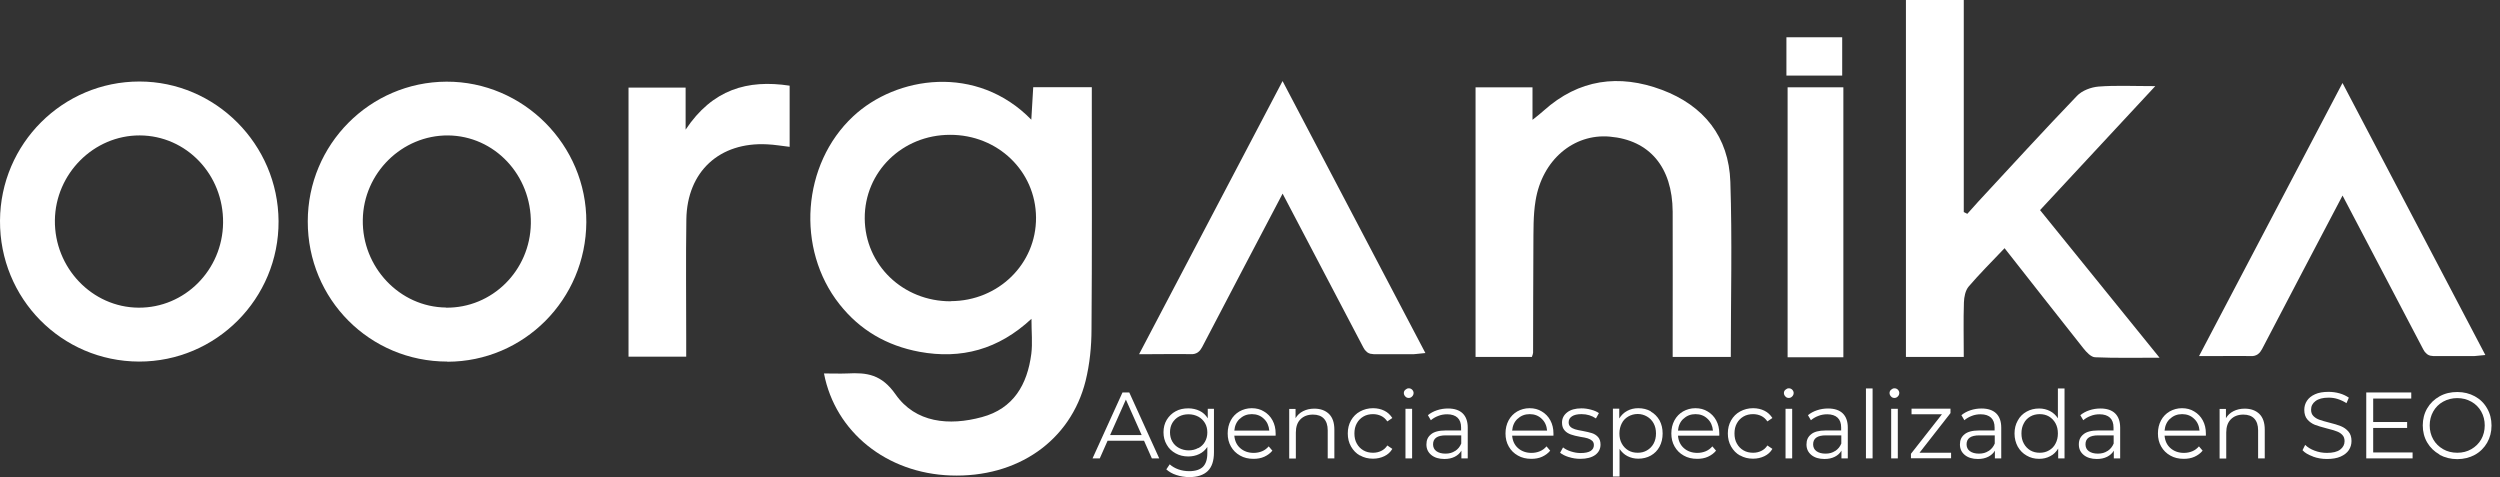 <svg xmlns="http://www.w3.org/2000/svg" width="262" height="50" viewBox="0 0 262 50" fill="none"><rect x="0" y="0" width="262" height="50" fill="#333333" stroke="none"/><g clip-path="url(#clip0_359_2)"><path d="M86.341 39.138C87.254 39.138 88.027 39.169 88.8 39.138C90.856 39.029 92.387 39.231 93.856 41.332C95.943 44.32 99.469 44.647 102.901 43.713C106.21 42.826 107.664 40.305 108.081 37.084C108.22 35.964 108.097 34.812 108.097 33.411C104.633 36.633 100.737 37.675 96.345 36.866C92.944 36.228 90.129 34.61 87.98 31.886C83.388 26.082 84.053 17.196 89.403 12.201C93.918 7.968 102.36 6.676 108.081 12.543C108.158 11.314 108.22 10.271 108.282 9.135H114.421C114.421 9.773 114.421 10.318 114.421 10.862C114.421 18.737 114.452 26.611 114.39 34.485C114.39 36.306 114.204 38.158 113.771 39.916C112.194 46.219 106.612 50.078 99.623 49.829C92.944 49.596 87.547 45.301 86.357 39.154L86.341 39.138ZM99.654 31.559C104.633 31.544 108.607 27.654 108.576 22.798C108.545 17.943 104.571 14.115 99.561 14.13C94.552 14.13 90.593 18.021 90.624 22.892C90.655 27.762 94.629 31.591 99.639 31.575L99.654 31.559Z" fill="white"></path><path d="M210.07 26.019C208.71 27.451 207.457 28.696 206.313 30.034C205.973 30.439 205.834 31.124 205.818 31.699C205.756 33.567 205.803 35.45 205.803 37.41H199.741V0H205.803V22.222C205.926 22.285 206.05 22.347 206.174 22.409C206.56 21.973 206.947 21.538 207.333 21.117C210.766 17.414 214.168 13.694 217.662 10.053C218.188 9.493 219.147 9.135 219.92 9.073C221.729 8.932 223.553 9.026 225.873 9.026C221.682 13.539 217.801 17.725 213.797 22.02C217.91 27.093 222.007 32.151 226.321 37.488C223.832 37.488 221.698 37.535 219.564 37.442C219.131 37.426 218.652 36.897 218.343 36.508C215.621 33.084 212.931 29.63 210.086 26.019H210.07Z" fill="white"></path><path d="M14.565 37.893C6.432 37.862 -0.046 31.279 3.40137e-06 23.125C0.046 15.064 6.571 8.543 14.612 8.543C22.59 8.543 29.146 15.126 29.193 23.172C29.239 31.295 22.652 37.908 14.565 37.893ZM14.519 32.244C19.359 32.275 23.317 28.307 23.379 23.358C23.441 18.301 19.529 14.208 14.643 14.192C9.834 14.177 5.814 18.192 5.752 23.078C5.69 28.058 9.648 32.213 14.519 32.244Z" fill="white"></path><path d="M46.882 37.893C38.748 37.893 32.239 31.357 32.254 23.203C32.254 15.142 38.764 8.59 46.789 8.559C54.845 8.528 61.493 15.204 61.447 23.281C61.401 31.388 54.907 37.893 46.897 37.909L46.882 37.893ZM46.727 32.244C51.582 32.306 55.556 28.354 55.633 23.421C55.711 18.363 51.83 14.239 46.959 14.193C42.135 14.161 38.099 18.13 38.022 23.016C37.929 27.996 41.887 32.182 46.742 32.229L46.727 32.244Z" fill="white"></path><path d="M160.56 37.41H154.638V9.15H160.606V12.558C161.179 12.107 161.488 11.858 161.782 11.593C165.462 8.294 169.667 7.734 174.167 9.415C178.558 11.064 181.187 14.332 181.341 19.063C181.542 25.148 181.388 31.232 181.388 37.41H175.296C175.296 36.819 175.296 36.243 175.296 35.652C175.296 31.155 175.311 26.673 175.296 22.175C175.265 17.507 172.868 14.675 168.693 14.317C164.92 13.99 161.627 16.76 160.931 21.008C160.668 22.58 160.715 24.214 160.699 25.817C160.668 29.536 160.684 33.255 160.668 36.959C160.668 37.068 160.622 37.161 160.545 37.395L160.56 37.41Z" fill="white"></path><path d="M82.769 15.39C81.934 15.297 81.177 15.157 80.404 15.126C75.409 14.861 72.008 17.974 71.93 22.985C71.869 27.14 71.915 31.295 71.915 35.45C71.915 36.056 71.915 36.663 71.915 37.379H65.869V9.181H71.853V13.585C74.667 9.368 78.332 8.31 82.754 8.979V15.406L82.769 15.39Z" fill="white"></path><path d="M193.185 37.442H187.341V9.15H193.185V37.442Z" fill="white"></path><path d="M120.204 36.617C124.951 27.575 129.667 18.612 134.413 9.57C139.145 18.581 143.861 27.544 148.592 36.57C148.422 36.586 148.314 36.617 148.19 36.617C146.783 36.617 145.361 36.617 143.954 36.617C143.629 36.617 143.474 36.477 143.32 36.181C140.459 30.719 137.599 25.272 134.738 19.826C134.645 19.639 134.537 19.452 134.413 19.234C134.29 19.468 134.181 19.654 134.089 19.841C131.228 25.272 128.383 30.703 125.538 36.15C125.353 36.492 125.182 36.632 124.827 36.617C123.466 36.586 122.105 36.617 120.729 36.617C120.59 36.617 120.451 36.617 120.219 36.617H120.204Z" fill="white" stroke="white" stroke-miterlimit="10"></path><path d="M193.062 7.921H187.217V3.906H193.062V7.921Z" fill="white"></path><path d="M231.284 36.819C236.031 27.778 240.747 18.814 245.494 9.773C250.226 18.783 254.942 27.747 259.673 36.773C259.503 36.788 259.395 36.819 259.271 36.819C257.864 36.819 256.442 36.819 255.034 36.819C254.71 36.819 254.555 36.679 254.4 36.384C251.54 30.921 248.679 25.475 245.819 20.028C245.726 19.841 245.618 19.655 245.494 19.437C245.371 19.67 245.262 19.857 245.17 20.044C242.309 25.475 239.464 30.906 236.619 36.352C236.433 36.695 236.263 36.835 235.908 36.819C234.547 36.788 233.186 36.819 231.81 36.819C231.671 36.819 231.532 36.819 231.3 36.819H231.284Z" fill="white" stroke="white" stroke-miterlimit="10"></path><path d="M119.91 46.188H116.075L115.256 48.039H114.498L117.637 41.13H118.348L121.487 48.039H120.714L119.894 46.188H119.91ZM119.647 45.596L117.993 41.877L116.338 45.596H119.632H119.647Z" fill="white"></path><path d="M127.223 42.842V47.401C127.223 48.288 127.007 48.942 126.574 49.362C126.141 49.782 125.492 50 124.641 50C124.162 50 123.713 49.922 123.281 49.782C122.848 49.642 122.507 49.44 122.229 49.191L122.585 48.662C122.832 48.88 123.141 49.066 123.497 49.191C123.853 49.315 124.224 49.378 124.626 49.378C125.275 49.378 125.754 49.222 126.064 48.926C126.373 48.615 126.528 48.148 126.528 47.495V46.841C126.311 47.168 126.033 47.417 125.677 47.588C125.322 47.759 124.935 47.837 124.517 47.837C124.038 47.837 123.59 47.728 123.203 47.51C122.801 47.292 122.492 46.997 122.275 46.608C122.044 46.218 121.935 45.783 121.935 45.3C121.935 44.818 122.044 44.382 122.275 43.993C122.507 43.62 122.817 43.309 123.203 43.106C123.59 42.888 124.038 42.795 124.533 42.795C124.966 42.795 125.368 42.888 125.724 43.059C126.079 43.231 126.358 43.495 126.574 43.838V42.842H127.239H127.223ZM125.584 46.965C125.878 46.81 126.126 46.576 126.28 46.296C126.45 46.001 126.528 45.674 126.528 45.316C126.528 44.958 126.45 44.616 126.28 44.336C126.11 44.055 125.878 43.822 125.584 43.666C125.291 43.511 124.95 43.417 124.564 43.417C124.177 43.417 123.853 43.495 123.559 43.651C123.265 43.806 123.033 44.04 122.863 44.32C122.693 44.616 122.616 44.942 122.616 45.3C122.616 45.658 122.693 46.001 122.863 46.281C123.033 46.576 123.265 46.794 123.559 46.95C123.853 47.105 124.193 47.199 124.564 47.199C124.935 47.199 125.275 47.121 125.569 46.95L125.584 46.965Z" fill="white"></path><path d="M133.671 45.658H129.357C129.404 46.203 129.605 46.639 129.976 46.965C130.347 47.292 130.826 47.463 131.383 47.463C131.707 47.463 132.001 47.401 132.264 47.292C132.527 47.183 132.759 47.012 132.96 46.779L133.346 47.23C133.115 47.51 132.836 47.712 132.496 47.868C132.156 48.024 131.769 48.086 131.367 48.086C130.842 48.086 130.362 47.977 129.96 47.743C129.543 47.51 129.233 47.199 129.002 46.794C128.77 46.39 128.661 45.938 128.661 45.425C128.661 44.911 128.77 44.46 128.986 44.055C129.203 43.651 129.512 43.34 129.883 43.122C130.269 42.904 130.702 42.779 131.182 42.779C131.661 42.779 132.094 42.888 132.465 43.122C132.836 43.34 133.145 43.651 133.362 44.055C133.578 44.46 133.687 44.911 133.687 45.425V45.643L133.671 45.658ZM129.929 43.884C129.589 44.195 129.404 44.616 129.357 45.129H133.022C132.975 44.616 132.79 44.195 132.45 43.884C132.109 43.557 131.692 43.402 131.197 43.402C130.702 43.402 130.285 43.557 129.945 43.884H129.929Z" fill="white"></path><path d="M139.268 43.371C139.655 43.744 139.841 44.304 139.841 45.02V48.039H139.145V45.098C139.145 44.553 139.006 44.149 138.743 43.869C138.48 43.589 138.093 43.449 137.599 43.449C137.042 43.449 136.609 43.62 136.284 43.947C135.96 44.273 135.805 44.74 135.805 45.332V48.055H135.109V42.857H135.774V43.822C135.96 43.511 136.222 43.262 136.563 43.091C136.903 42.919 137.289 42.826 137.738 42.826C138.387 42.826 138.897 43.013 139.284 43.386L139.268 43.371Z" fill="white"></path><path d="M142.531 47.743C142.129 47.526 141.82 47.199 141.588 46.794C141.356 46.39 141.248 45.938 141.248 45.425C141.248 44.911 141.356 44.46 141.588 44.055C141.82 43.651 142.129 43.34 142.531 43.122C142.933 42.904 143.381 42.779 143.892 42.779C144.34 42.779 144.742 42.873 145.082 43.044C145.438 43.215 145.701 43.48 145.917 43.806L145.392 44.164C145.221 43.915 145.005 43.713 144.742 43.589C144.479 43.464 144.201 43.402 143.892 43.402C143.521 43.402 143.18 43.48 142.887 43.651C142.593 43.822 142.361 44.055 142.191 44.367C142.021 44.678 141.943 45.02 141.943 45.425C141.943 45.829 142.021 46.187 142.191 46.483C142.361 46.794 142.593 47.028 142.887 47.199C143.18 47.37 143.521 47.448 143.892 47.448C144.201 47.448 144.479 47.386 144.742 47.261C145.005 47.137 145.221 46.95 145.392 46.685L145.917 47.043C145.716 47.386 145.438 47.635 145.082 47.806C144.727 47.977 144.325 48.07 143.892 48.07C143.381 48.07 142.933 47.961 142.531 47.728V47.743Z" fill="white"></path><path d="M147.278 41.55C147.185 41.456 147.123 41.332 147.123 41.192C147.123 41.052 147.17 40.943 147.278 40.849C147.386 40.756 147.495 40.694 147.634 40.694C147.773 40.694 147.897 40.74 147.989 40.834C148.082 40.927 148.144 41.052 148.144 41.176C148.144 41.316 148.098 41.441 147.989 41.55C147.881 41.659 147.773 41.705 147.634 41.705C147.495 41.705 147.371 41.659 147.278 41.55ZM147.293 42.841H147.989V48.039H147.293V42.841Z" fill="white"></path><path d="M153.277 43.309C153.633 43.651 153.819 44.149 153.819 44.818V48.039H153.154V47.23C152.999 47.495 152.767 47.712 152.458 47.868C152.149 48.024 151.793 48.102 151.376 48.102C150.803 48.102 150.34 47.962 149.999 47.681C149.659 47.401 149.489 47.043 149.489 46.577C149.489 46.11 149.644 45.783 149.968 45.518C150.278 45.254 150.788 45.114 151.484 45.114H153.123V44.803C153.123 44.351 152.999 44.009 152.752 43.775C152.504 43.542 152.133 43.417 151.669 43.417C151.345 43.417 151.035 43.464 150.726 43.589C150.432 43.698 150.169 43.853 149.953 44.04L149.644 43.511C149.907 43.293 150.216 43.122 150.587 42.997C150.958 42.873 151.345 42.81 151.747 42.81C152.427 42.81 152.937 42.982 153.293 43.324L153.277 43.309ZM152.504 47.261C152.783 47.075 152.999 46.825 153.138 46.483V45.627H151.515C150.633 45.627 150.185 45.938 150.185 46.561C150.185 46.857 150.293 47.106 150.525 47.277C150.757 47.448 151.082 47.541 151.484 47.541C151.886 47.541 152.21 47.448 152.489 47.261H152.504Z" fill="white"></path><path d="M162.787 45.658H158.473C158.519 46.203 158.72 46.639 159.091 46.965C159.462 47.292 159.942 47.463 160.498 47.463C160.823 47.463 161.117 47.401 161.38 47.292C161.642 47.183 161.874 47.012 162.075 46.779L162.462 47.23C162.23 47.51 161.952 47.712 161.611 47.868C161.271 48.024 160.885 48.086 160.483 48.086C159.957 48.086 159.478 47.977 159.076 47.743C158.658 47.51 158.349 47.199 158.117 46.794C157.885 46.39 157.777 45.938 157.777 45.425C157.777 44.911 157.885 44.46 158.102 44.055C158.318 43.651 158.627 43.34 158.998 43.122C159.385 42.904 159.818 42.779 160.297 42.779C160.777 42.779 161.209 42.888 161.581 43.122C161.952 43.34 162.261 43.651 162.477 44.055C162.694 44.46 162.802 44.911 162.802 45.425V45.643L162.787 45.658ZM159.045 43.884C158.705 44.195 158.519 44.616 158.473 45.129H162.137C162.091 44.616 161.905 44.195 161.565 43.884C161.225 43.557 160.807 43.402 160.313 43.402C159.818 43.402 159.4 43.557 159.06 43.884H159.045Z" fill="white"></path><path d="M164.395 47.899C164.008 47.775 163.714 47.619 163.498 47.448L163.807 46.888C164.024 47.059 164.287 47.199 164.627 47.308C164.967 47.417 165.292 47.479 165.647 47.479C166.127 47.479 166.467 47.401 166.699 47.261C166.931 47.105 167.039 46.903 167.039 46.639C167.039 46.452 166.977 46.296 166.853 46.187C166.73 46.078 166.575 46.001 166.389 45.938C166.204 45.876 165.941 45.83 165.632 45.783C165.214 45.705 164.874 45.627 164.627 45.534C164.379 45.44 164.147 45.316 163.977 45.114C163.792 44.911 163.699 44.647 163.699 44.289C163.699 43.853 163.884 43.495 164.24 43.215C164.596 42.935 165.106 42.795 165.74 42.795C166.065 42.795 166.405 42.842 166.745 42.935C167.085 43.028 167.348 43.137 167.565 43.293L167.255 43.853C166.822 43.557 166.328 43.402 165.74 43.402C165.292 43.402 164.967 43.48 164.735 43.635C164.503 43.791 164.395 43.993 164.395 44.258C164.395 44.46 164.457 44.616 164.58 44.725C164.704 44.849 164.874 44.927 165.06 44.989C165.245 45.051 165.508 45.098 165.848 45.16C166.266 45.238 166.59 45.316 166.838 45.394C167.085 45.471 167.302 45.612 167.472 45.798C167.642 45.985 167.735 46.25 167.735 46.592C167.735 47.043 167.549 47.401 167.178 47.681C166.807 47.946 166.281 48.086 165.616 48.086C165.199 48.086 164.797 48.024 164.41 47.899H164.395Z" fill="white"></path><path d="M172.992 43.122C173.378 43.34 173.688 43.651 173.92 44.055C174.136 44.46 174.244 44.911 174.244 45.425C174.244 45.938 174.136 46.405 173.92 46.81C173.703 47.214 173.394 47.526 173.007 47.743C172.621 47.961 172.172 48.07 171.693 48.07C171.275 48.07 170.904 47.977 170.564 47.806C170.224 47.635 169.946 47.37 169.729 47.043V49.938H169.033V42.826H169.698V43.853C169.915 43.511 170.178 43.246 170.533 43.059C170.873 42.873 171.26 42.779 171.693 42.779C172.172 42.779 172.621 42.888 173.007 43.106L172.992 43.122ZM172.605 47.199C172.899 47.028 173.131 46.794 173.301 46.483C173.471 46.172 173.548 45.814 173.548 45.425C173.548 45.036 173.471 44.678 173.301 44.367C173.131 44.055 172.899 43.822 172.605 43.651C172.311 43.48 171.987 43.386 171.631 43.386C171.275 43.386 170.935 43.48 170.642 43.651C170.348 43.822 170.116 44.055 169.961 44.367C169.807 44.678 169.714 45.02 169.714 45.425C169.714 45.829 169.791 46.172 169.961 46.483C170.131 46.794 170.363 47.028 170.642 47.199C170.935 47.37 171.26 47.448 171.631 47.448C172.002 47.448 172.311 47.37 172.605 47.199Z" fill="white"></path><path d="M180.166 45.658H175.852C175.899 46.203 176.1 46.639 176.471 46.965C176.842 47.292 177.321 47.463 177.878 47.463C178.203 47.463 178.496 47.401 178.759 47.292C179.022 47.183 179.254 47.012 179.455 46.779L179.842 47.23C179.61 47.51 179.331 47.712 178.991 47.868C178.651 48.024 178.264 48.086 177.862 48.086C177.337 48.086 176.857 47.977 176.455 47.743C176.038 47.51 175.729 47.199 175.497 46.794C175.265 46.39 175.156 45.938 175.156 45.425C175.156 44.911 175.265 44.46 175.481 44.055C175.698 43.651 176.007 43.34 176.378 43.122C176.765 42.904 177.198 42.779 177.677 42.779C178.156 42.779 178.589 42.888 178.96 43.122C179.331 43.34 179.641 43.651 179.857 44.055C180.073 44.46 180.182 44.911 180.182 45.425V45.643L180.166 45.658ZM176.424 43.884C176.084 44.195 175.899 44.616 175.852 45.129H179.517C179.47 44.616 179.285 44.195 178.945 43.884C178.605 43.557 178.187 43.402 177.692 43.402C177.198 43.402 176.78 43.557 176.44 43.884H176.424Z" fill="white"></path><path d="M182.362 47.743C181.96 47.526 181.651 47.199 181.419 46.794C181.187 46.39 181.078 45.938 181.078 45.425C181.078 44.911 181.187 44.46 181.419 44.055C181.651 43.651 181.96 43.34 182.362 43.122C182.764 42.904 183.212 42.779 183.723 42.779C184.171 42.779 184.573 42.873 184.913 43.044C185.269 43.215 185.532 43.48 185.748 43.806L185.222 44.164C185.052 43.915 184.836 43.713 184.573 43.589C184.31 43.464 184.032 43.402 183.723 43.402C183.351 43.402 183.011 43.48 182.717 43.651C182.424 43.822 182.192 44.055 182.022 44.367C181.852 44.678 181.774 45.02 181.774 45.425C181.774 45.829 181.852 46.187 182.022 46.483C182.192 46.794 182.424 47.028 182.717 47.199C183.011 47.37 183.351 47.448 183.723 47.448C184.032 47.448 184.31 47.386 184.573 47.261C184.836 47.137 185.052 46.95 185.222 46.685L185.748 47.043C185.547 47.386 185.269 47.635 184.913 47.806C184.557 47.977 184.155 48.07 183.723 48.07C183.212 48.07 182.764 47.961 182.362 47.728V47.743Z" fill="white"></path><path d="M187.109 41.55C187.016 41.456 186.954 41.332 186.954 41.192C186.954 41.052 187 40.943 187.109 40.849C187.217 40.756 187.325 40.694 187.464 40.694C187.604 40.694 187.727 40.74 187.82 40.834C187.913 40.927 187.975 41.052 187.975 41.176C187.975 41.316 187.928 41.441 187.82 41.55C187.712 41.659 187.604 41.705 187.464 41.705C187.325 41.705 187.201 41.659 187.109 41.55ZM187.124 42.841H187.82V48.039H187.124V42.841Z" fill="white"></path><path d="M193.108 43.309C193.464 43.651 193.649 44.149 193.649 44.818V48.039H192.984V47.23C192.83 47.495 192.598 47.712 192.289 47.868C191.979 48.024 191.624 48.102 191.206 48.102C190.634 48.102 190.17 47.962 189.83 47.681C189.49 47.401 189.32 47.043 189.32 46.577C189.32 46.11 189.474 45.783 189.799 45.518C190.108 45.254 190.619 45.114 191.314 45.114H192.953V44.803C192.953 44.351 192.83 44.009 192.582 43.775C192.335 43.542 191.964 43.417 191.5 43.417C191.175 43.417 190.866 43.464 190.557 43.589C190.263 43.698 190 43.853 189.784 44.04L189.474 43.511C189.737 43.293 190.047 43.122 190.418 42.997C190.789 42.873 191.175 42.81 191.577 42.81C192.258 42.81 192.768 42.982 193.124 43.324L193.108 43.309ZM192.335 47.261C192.613 47.075 192.83 46.825 192.969 46.483V45.627H191.345C190.464 45.627 190.016 45.938 190.016 46.561C190.016 46.857 190.124 47.106 190.356 47.277C190.588 47.448 190.912 47.541 191.314 47.541C191.716 47.541 192.041 47.448 192.319 47.261H192.335Z" fill="white"></path><path d="M195.551 40.709H196.247V48.039H195.551V40.709Z" fill="white"></path><path d="M198.18 41.55C198.087 41.456 198.025 41.332 198.025 41.192C198.025 41.052 198.072 40.943 198.18 40.849C198.288 40.756 198.396 40.694 198.535 40.694C198.675 40.694 198.798 40.74 198.891 40.834C198.984 40.927 199.046 41.052 199.046 41.176C199.046 41.316 198.999 41.441 198.891 41.55C198.783 41.659 198.675 41.705 198.535 41.705C198.396 41.705 198.273 41.659 198.18 41.55ZM198.195 42.841H198.891V48.039H198.195V42.841Z" fill="white"></path><path d="M204.473 47.448V48.024H200.267V47.557L203.514 43.417H200.329V42.826H204.411V43.293L201.164 47.448H204.473Z" fill="white"></path><path d="M209.189 43.309C209.545 43.651 209.73 44.149 209.73 44.818V48.039H209.065V47.23C208.911 47.495 208.679 47.712 208.369 47.868C208.06 48.024 207.705 48.102 207.287 48.102C206.715 48.102 206.251 47.962 205.911 47.681C205.571 47.401 205.401 47.043 205.401 46.577C205.401 46.11 205.555 45.783 205.88 45.518C206.189 45.254 206.699 45.114 207.395 45.114H209.034V44.803C209.034 44.351 208.911 44.009 208.663 43.775C208.416 43.542 208.045 43.417 207.581 43.417C207.256 43.417 206.947 43.464 206.638 43.589C206.344 43.698 206.081 43.853 205.865 44.04L205.555 43.511C205.818 43.293 206.127 43.122 206.498 42.997C206.87 42.873 207.256 42.81 207.658 42.81C208.338 42.81 208.849 42.982 209.204 43.324L209.189 43.309ZM208.416 47.261C208.694 47.075 208.911 46.825 209.05 46.483V45.627H207.426C206.545 45.627 206.096 45.938 206.096 46.561C206.096 46.857 206.205 47.106 206.437 47.277C206.669 47.448 206.993 47.541 207.395 47.541C207.797 47.541 208.122 47.448 208.4 47.261H208.416Z" fill="white"></path><path d="M216.363 40.709V48.039H215.698V47.012C215.482 47.354 215.219 47.635 214.863 47.806C214.523 47.992 214.137 48.086 213.704 48.086C213.224 48.086 212.776 47.977 212.389 47.743C212.003 47.526 211.694 47.214 211.462 46.81C211.245 46.405 211.122 45.954 211.122 45.44C211.122 44.927 211.23 44.475 211.462 44.071C211.678 43.666 211.987 43.355 212.389 43.137C212.776 42.919 213.224 42.81 213.704 42.81C214.121 42.81 214.492 42.904 214.833 43.075C215.173 43.246 215.451 43.511 215.667 43.837V40.709H216.363ZM214.74 47.199C215.034 47.028 215.265 46.794 215.42 46.483C215.59 46.172 215.667 45.814 215.667 45.425C215.667 45.036 215.59 44.678 215.42 44.367C215.25 44.055 215.018 43.822 214.74 43.651C214.446 43.48 214.121 43.402 213.766 43.402C213.41 43.402 213.07 43.48 212.776 43.651C212.482 43.822 212.25 44.055 212.096 44.367C211.926 44.678 211.848 45.02 211.848 45.425C211.848 45.829 211.926 46.172 212.096 46.483C212.266 46.794 212.498 47.028 212.776 47.199C213.07 47.37 213.395 47.448 213.766 47.448C214.137 47.448 214.446 47.37 214.74 47.199Z" fill="white"></path><path d="M221.651 43.309C222.007 43.651 222.193 44.149 222.193 44.818V48.039H221.528V47.23C221.373 47.495 221.141 47.712 220.832 47.868C220.523 48.024 220.167 48.102 219.75 48.102C219.177 48.102 218.714 47.962 218.373 47.681C218.033 47.401 217.863 47.043 217.863 46.577C217.863 46.11 218.018 45.783 218.343 45.518C218.652 45.254 219.162 45.114 219.858 45.114H221.497V44.803C221.497 44.351 221.373 44.009 221.126 43.775C220.878 43.542 220.507 43.417 220.043 43.417C219.719 43.417 219.409 43.464 219.1 43.589C218.806 43.698 218.544 43.853 218.327 44.04L218.018 43.511C218.281 43.293 218.59 43.122 218.961 42.997C219.332 42.873 219.719 42.81 220.121 42.81C220.801 42.81 221.311 42.982 221.667 43.324L221.651 43.309ZM220.878 47.261C221.157 47.075 221.373 46.825 221.512 46.483V45.627H219.889C219.007 45.627 218.559 45.938 218.559 46.561C218.559 46.857 218.667 47.106 218.899 47.277C219.131 47.448 219.456 47.541 219.858 47.541C220.26 47.541 220.585 47.448 220.863 47.261H220.878Z" fill="white"></path><path d="M231.161 45.658H226.847C226.893 46.203 227.094 46.639 227.465 46.965C227.836 47.292 228.316 47.463 228.872 47.463C229.197 47.463 229.491 47.401 229.754 47.292C230.017 47.183 230.248 47.012 230.45 46.779L230.836 47.23C230.604 47.51 230.326 47.712 229.986 47.868C229.645 48.024 229.259 48.086 228.857 48.086C228.331 48.086 227.852 47.977 227.45 47.743C227.032 47.51 226.723 47.199 226.491 46.794C226.259 46.39 226.151 45.938 226.151 45.425C226.151 44.911 226.259 44.46 226.476 44.055C226.692 43.651 227.001 43.34 227.373 43.122C227.759 42.904 228.192 42.779 228.671 42.779C229.151 42.779 229.584 42.888 229.955 43.122C230.326 43.34 230.635 43.651 230.852 44.055C231.068 44.46 231.176 44.911 231.176 45.425V45.643L231.161 45.658ZM227.419 43.884C227.079 44.195 226.893 44.616 226.847 45.129H230.511C230.465 44.616 230.279 44.195 229.939 43.884C229.599 43.557 229.182 43.402 228.687 43.402C228.192 43.402 227.775 43.557 227.434 43.884H227.419Z" fill="white"></path><path d="M236.773 43.371C237.16 43.744 237.346 44.304 237.346 45.02V48.039H236.65V45.098C236.65 44.553 236.511 44.149 236.248 43.869C235.985 43.589 235.598 43.449 235.104 43.449C234.547 43.449 234.114 43.62 233.789 43.947C233.465 44.273 233.31 44.74 233.31 45.332V48.055H232.614V42.857H233.279V43.822C233.465 43.511 233.727 43.262 234.068 43.091C234.408 42.919 234.794 42.826 235.243 42.826C235.892 42.826 236.402 43.013 236.789 43.386L236.773 43.371Z" fill="white"></path><path d="M242.386 47.837C241.922 47.666 241.551 47.463 241.304 47.183L241.582 46.623C241.83 46.872 242.154 47.074 242.572 47.23C242.989 47.386 243.407 47.463 243.855 47.463C244.474 47.463 244.938 47.354 245.247 47.121C245.556 46.888 245.711 46.592 245.711 46.234C245.711 45.954 245.633 45.736 245.463 45.565C245.293 45.394 245.092 45.269 244.845 45.191C244.597 45.098 244.273 45.005 243.84 44.896C243.33 44.771 242.912 44.631 242.603 44.522C242.294 44.398 242.031 44.211 241.814 43.962C241.598 43.713 241.489 43.37 241.489 42.95C241.489 42.608 241.582 42.281 241.768 42.001C241.953 41.721 242.232 41.488 242.618 41.316C242.989 41.145 243.469 41.067 244.025 41.067C244.412 41.067 244.798 41.114 245.185 41.223C245.572 41.332 245.881 41.488 246.159 41.674L245.912 42.25C245.618 42.063 245.324 41.923 244.984 41.814C244.644 41.705 244.335 41.674 244.025 41.674C243.422 41.674 242.974 41.799 242.665 42.032C242.355 42.266 242.201 42.561 242.201 42.935C242.201 43.215 242.278 43.433 242.448 43.604C242.618 43.775 242.819 43.9 243.082 43.993C243.345 44.086 243.67 44.18 244.103 44.289C244.613 44.413 245.015 44.538 245.324 44.662C245.633 44.787 245.896 44.973 246.113 45.222C246.329 45.471 246.437 45.798 246.437 46.218C246.437 46.561 246.345 46.888 246.159 47.168C245.974 47.448 245.68 47.681 245.293 47.852C244.907 48.023 244.427 48.101 243.871 48.101C243.36 48.101 242.866 48.023 242.402 47.852L242.386 47.837Z" fill="white"></path><path d="M252.839 47.401V48.039H247.984V41.13H252.7V41.768H248.71V44.227H252.267V44.849H248.71V47.417H252.839V47.401Z" fill="white"></path><path d="M255.668 47.635C255.112 47.323 254.679 46.903 254.37 46.374C254.06 45.845 253.906 45.238 253.906 44.584C253.906 43.931 254.06 43.324 254.37 42.795C254.679 42.266 255.112 41.846 255.668 41.534C256.225 41.223 256.844 41.083 257.524 41.083C258.204 41.083 258.823 41.239 259.364 41.534C259.905 41.83 260.338 42.25 260.647 42.795C260.957 43.324 261.111 43.931 261.111 44.6C261.111 45.269 260.957 45.861 260.647 46.405C260.338 46.934 259.905 47.37 259.364 47.666C258.823 47.961 258.204 48.117 257.524 48.117C256.844 48.117 256.225 47.961 255.668 47.666V47.635ZM258.993 47.074C259.426 46.825 259.781 46.483 260.029 46.047C260.276 45.611 260.4 45.114 260.4 44.584C260.4 44.055 260.276 43.557 260.029 43.122C259.781 42.686 259.441 42.343 258.993 42.094C258.544 41.846 258.065 41.721 257.524 41.721C256.983 41.721 256.488 41.846 256.04 42.094C255.591 42.343 255.251 42.686 255.004 43.122C254.756 43.557 254.632 44.055 254.632 44.584C254.632 45.114 254.756 45.611 255.004 46.047C255.251 46.483 255.607 46.825 256.04 47.074C256.472 47.323 256.967 47.448 257.524 47.448C258.081 47.448 258.56 47.323 258.993 47.074Z" fill="white"></path></g><defs><clipPath id="clip0_359_2"><rect width="261.111" height="50" fill="white"></rect></clipPath></defs></svg>